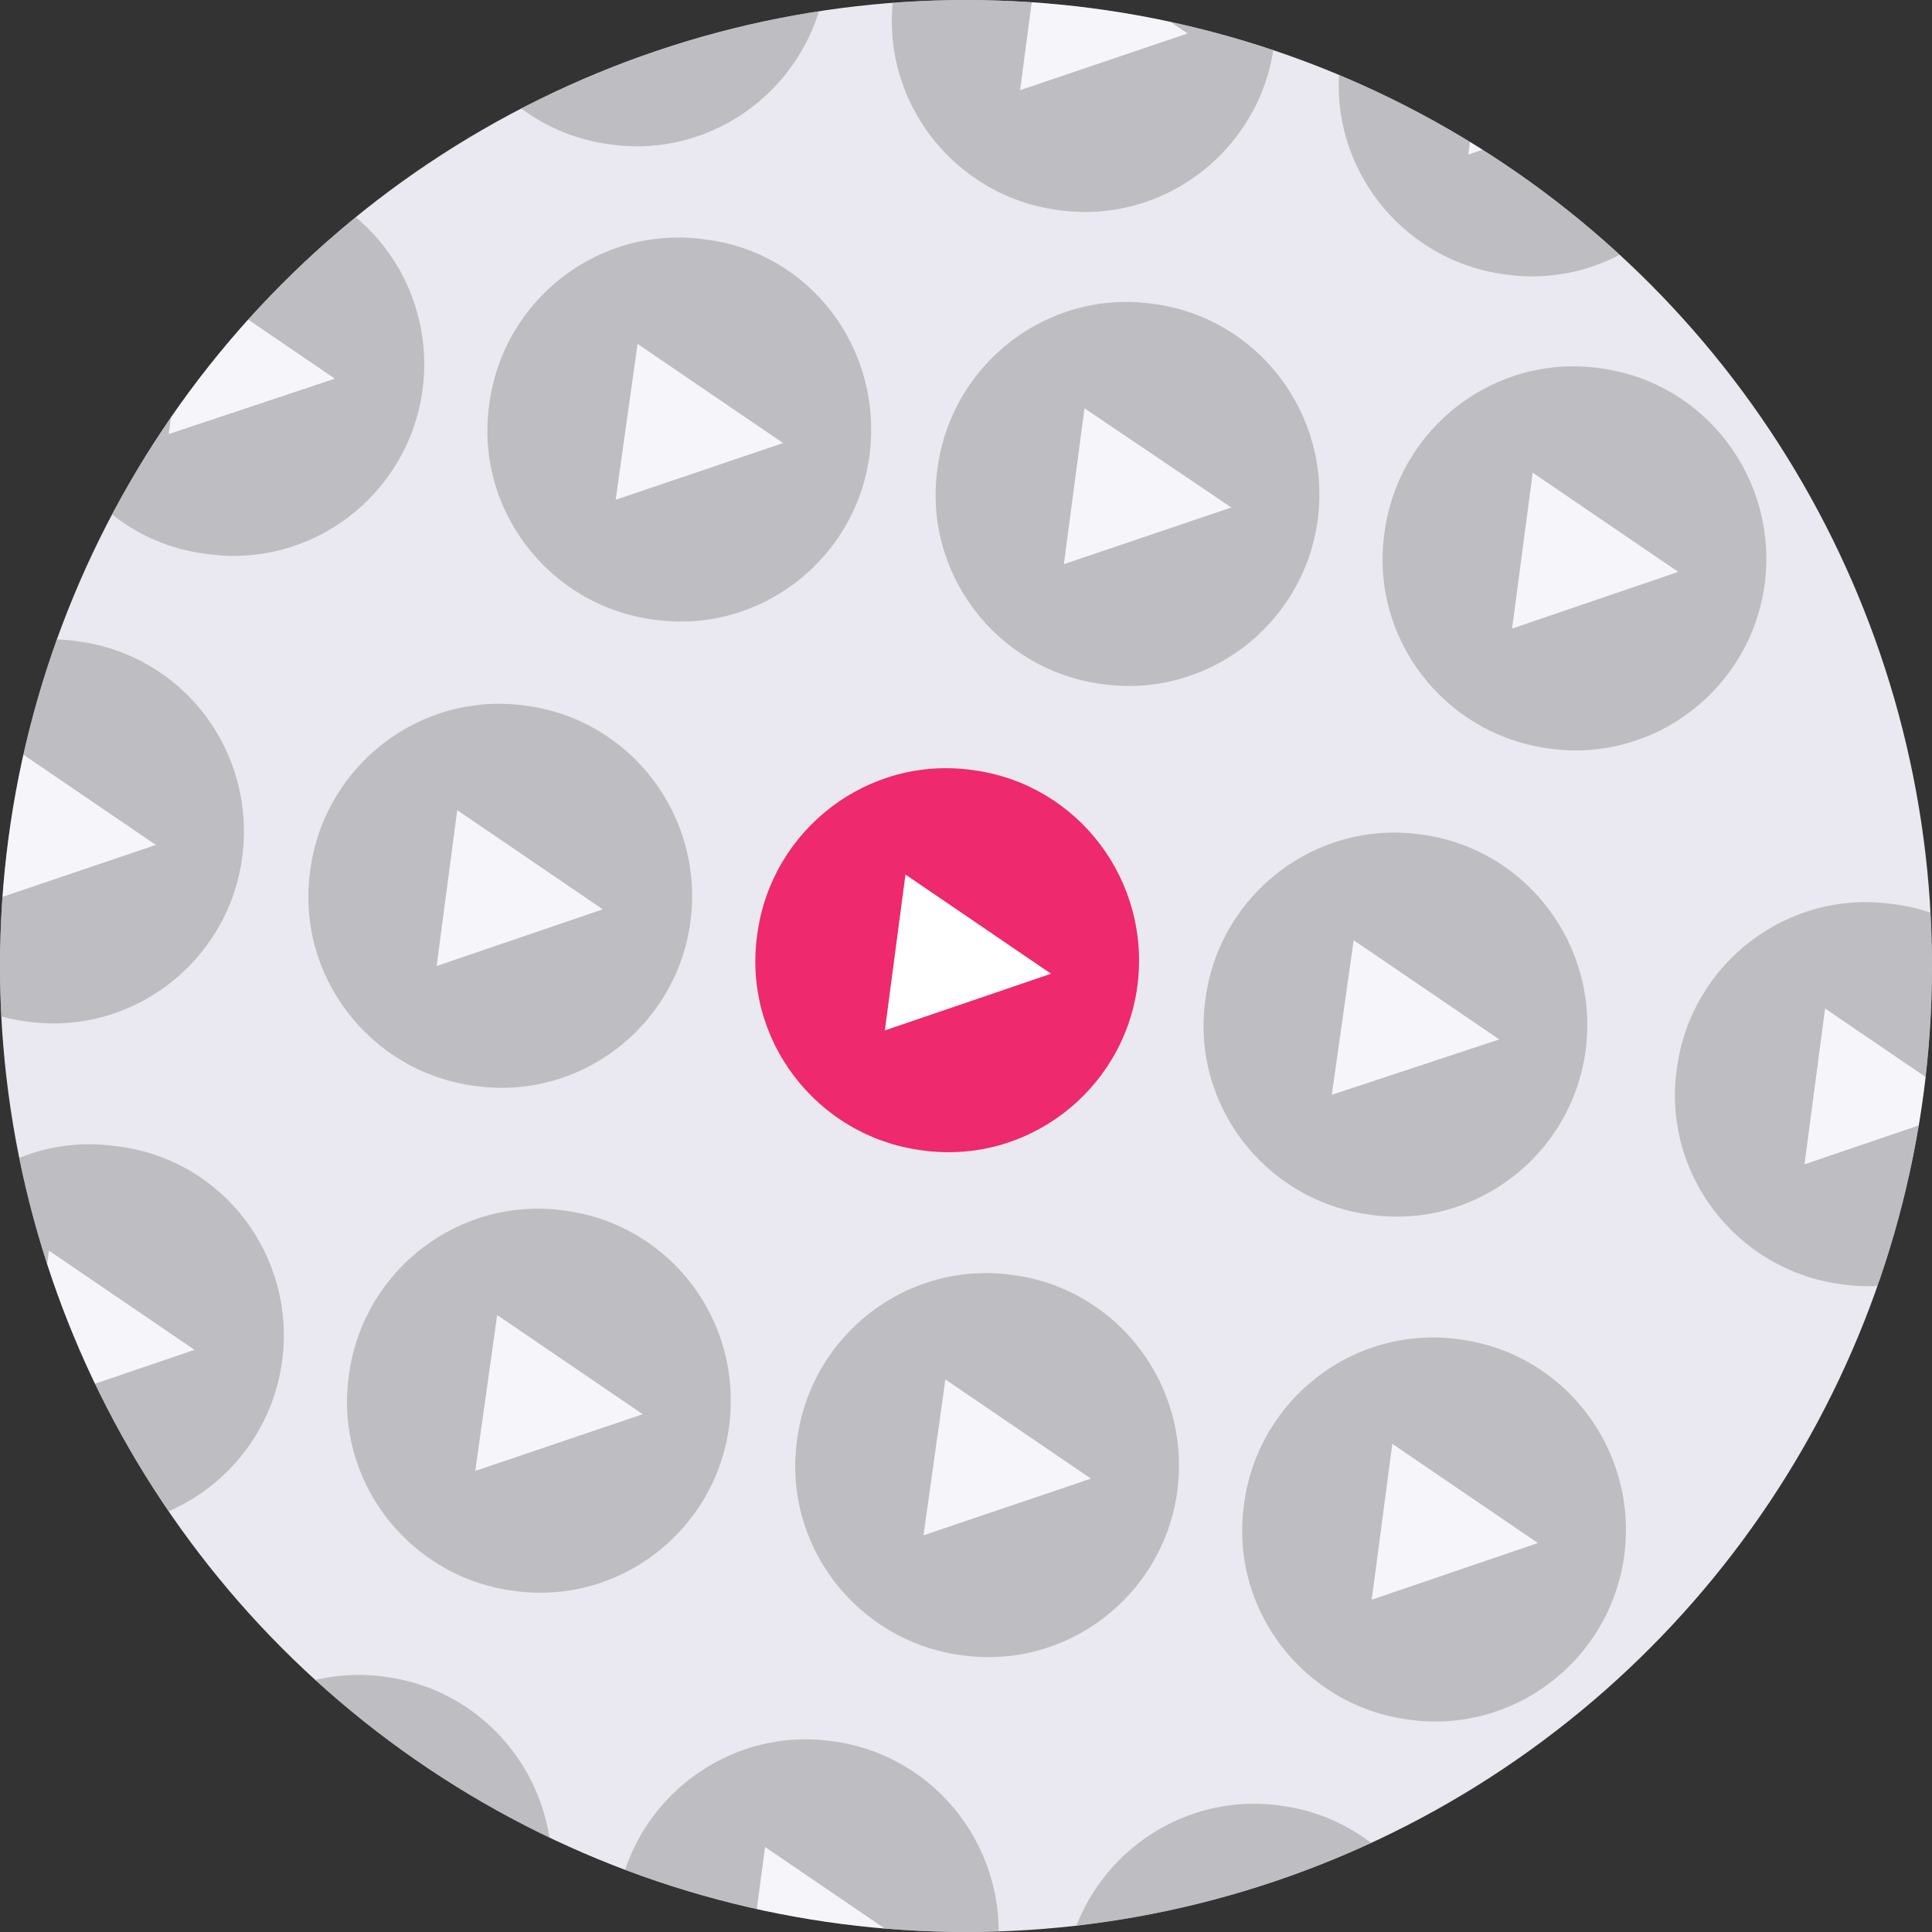 <?xml version="1.0" encoding="UTF-8"?> <!-- Generator: Adobe Illustrator 24.1.3, SVG Export Plug-In . SVG Version: 6.00 Build 0) --> <svg xmlns="http://www.w3.org/2000/svg" xmlns:xlink="http://www.w3.org/1999/xlink" version="1.1" id="Layer_1" x="0px" y="0px" width="150px" height="150px" viewBox="0 0 150 150" style="enable-background:new 0 0 150 150;" xml:space="preserve"><rect x="0" y="0" width="150" height="150" fill="#333333" stroke="none"/> <style type="text/css"> .st0{fill:none;} .st1{fill:#EE296E;} .st2{clip-path:url(#SVGID_2_);} .st3{fill:#975C33;} .st4{fill:#FBB615;} .st5{fill:#F5C1AB;} .st6{fill:#68639A;} .st7{fill:#ABC2E5;} .st8{fill:#FFFFFF;} .st9{fill:#3B97D3;} .st10{fill:#537BBD;} .st11{fill:#1775BC;} .st12{clip-path:url(#SVGID_4_);} .st13{fill:#EAE8F0;} .st14{clip-path:url(#SVGID_6_);} .st15{opacity:0.57;} .st16{fill:#9C9C9D;} .st17{fill:#EE296D;} .st18{clip-path:url(#SVGID_8_);} .st19{opacity:0.63;fill:#84451E;} .st20{fill:#BB8C53;} .st21{fill:#84451E;} .st22{fill:none;stroke:#9ACCDE;stroke-width:0.652;stroke-miterlimit:10;} .st23{opacity:0.77;fill:#F3F0EB;} .st24{fill:none;stroke:#F3F0EB;stroke-width:0.652;stroke-miterlimit:10;} .st25{fill:#FECB86;} .st26{fill:#4B260F;} .st27{fill:#ECF0E9;} .st28{fill:#F6B519;} .st29{fill:#54262D;} .st30{fill:#FDCBA7;} .st31{fill:none;stroke:#84451E;stroke-width:0.205;stroke-miterlimit:10;} .st32{fill:#262525;} .st33{fill:#E5E8DD;} .st34{fill:#E47D26;} </style> <g> <circle class="st13" cx="75" cy="75" r="75"></circle> <g> <defs> <circle id="SVGID_5_" cx="75" cy="75" r="75"></circle> </defs> <clipPath id="SVGID_2_"> <use xlink:href="#SVGID_5_" style="overflow:visible;"></use> </clipPath> <g class="st2"> <g class="st15"> <g> <path class="st16" d="M137,45.4c-1.1,8.1-8.6,13.9-16.8,12.7c-8.1-1.1-13.9-8.6-12.7-16.8c1.1-8.1,8.6-13.9,16.8-12.7 C132.4,29.7,138.1,37.2,137,45.4z"></path> <polygon class="st8" points="117.4,48.8 119,36.7 130.3,44.4 "></polygon> </g> </g> <g class="st15"> <g> <path class="st16" d="M102.3,40.4c-1.1,8.1-8.6,13.9-16.8,12.7c-8.1-1.1-13.9-8.6-12.7-16.8c1.1-8.1,8.6-13.9,16.8-12.7 C97.7,24.7,103.4,32.2,102.3,40.4z"></path> <polygon class="st8" points="82.6,43.8 84.2,31.7 95.6,39.4 "></polygon> </g> </g> <g class="st15"> <g> <path class="st16" d="M67.5,35.4c-1.1,8.1-8.6,13.9-16.8,12.7C42.6,47,36.8,39.5,38,31.3c1.1-8.1,8.6-13.9,16.8-12.7 C62.9,19.6,68.6,27.1,67.5,35.4z"></path> <polygon class="st8" points="47.8,38.8 49.5,26.7 60.8,34.4 "></polygon> </g> </g> <g class="st15"> <g> <path class="st16" d="M32.8,30.3c-1.1,8.1-8.6,13.9-16.8,12.7C7.9,42,2.1,34.5,3.3,26.3c1.1-8.1,8.6-13.9,16.8-12.7 C28.2,14.6,33.9,22.1,32.8,30.3z"></path> <polygon class="st8" points="13.1,33.7 14.7,21.7 26,29.4 "></polygon> </g> </g> <g class="st15"> <g> <path class="st16" d="M133.6,8.6c-1.1,8.1-8.6,13.9-16.8,12.7c-8.1-1.1-13.9-8.6-12.7-16.8c1.1-8.1,8.6-13.9,16.8-12.7 C129-7.1,134.7,0.4,133.6,8.6z"></path> <polygon class="st8" points="114,12 115.6,-0.1 126.9,7.6 "></polygon> </g> </g> <g class="st15"> <g> <path class="st16" d="M98.9,3.6c-1.1,8.1-8.6,13.9-16.8,12.7C74,15.2,68.2,7.7,69.4-0.5c1.1-8.1,8.6-13.9,16.8-12.7 C94.3-12.1,100-4.7,98.9,3.6z"></path> <polygon class="st8" points="79.2,7 80.8,-5.1 92.2,2.6 "></polygon> </g> </g> <g class="st15"> <g> <path class="st16" d="M64.1-1.5c-1.1,8.1-8.6,13.9-16.8,12.7c-8.1-1.1-13.9-8.6-12.7-16.8c1.1-8.1,8.6-13.9,16.8-12.7 C59.5-17.2,65.2-9.7,64.1-1.5z"></path> <polygon class="st8" points="44.4,2 46.1,-10.1 57.4,-2.4 "></polygon> </g> </g> <g class="st15"> <g> <path class="st16" d="M29.4-6.5C28.3,1.6,20.8,7.4,12.6,6.2C4.5,5.2-1.3-2.3-0.1-10.5c1.1-8.1,8.6-13.9,16.8-12.7 C24.8-22.2,30.5-14.7,29.4-6.5z"></path> </g> </g> <g class="st15"> <g> <path class="st16" d="M123.1,81.6c-1.1,8.1-8.6,13.9-16.8,12.7c-8.1-1.1-13.9-8.6-12.7-16.8c1.1-8.1,8.6-13.9,16.8-12.7 C118.5,65.9,124.2,73.4,123.1,81.6z"></path> <polygon class="st8" points="103.4,85 105.1,73 116.4,80.7 "></polygon> </g> </g> <g> <g> <path class="st17" d="M88.3,76.6c-1.1,8.1-8.6,13.9-16.8,12.7c-8.1-1.1-13.9-8.6-12.7-16.8c1.1-8.1,8.6-13.9,16.8-12.7 C83.7,60.9,89.4,68.4,88.3,76.6z"></path> <polygon class="st8" points="68.7,80 70.3,67.9 81.6,75.6 "></polygon> </g> </g> <g class="st15"> <g> <path class="st16" d="M53.6,71.6c-1.1,8.1-8.6,13.9-16.8,12.7c-8.1-1.1-13.9-8.6-12.7-16.8c1.1-8.1,8.6-13.9,16.8-12.7 C49,55.9,54.7,63.4,53.6,71.6z"></path> <polygon class="st8" points="33.9,75 35.5,62.9 46.8,70.6 "></polygon> </g> </g> <g class="st15"> <g> <path class="st16" d="M18.8,66.6C17.7,74.7,10.2,80.5,2,79.3c-8.1-1.1-13.9-8.6-12.7-16.8c1.1-8.1,8.6-13.9,16.8-12.7 C14.2,50.9,19.9,58.3,18.8,66.6z"></path> <polygon class="st8" points="-0.9,70 0.8,57.9 12.1,65.6 "></polygon> </g> </g> <g class="st15"> <g> <path class="st16" d="M126.1,120.8c-1.1,8.1-8.6,13.9-16.8,12.7c-8.1-1.1-13.9-8.6-12.7-16.8c1.1-8.1,8.6-13.9,16.8-12.7 C121.5,105.1,127.2,112.6,126.1,120.8z"></path> <polygon class="st8" points="106.5,124.2 108.1,112.1 119.4,119.8 "></polygon> </g> </g> <g class="st15"> <g> <path class="st16" d="M91.4,115.8c-1.1,8.1-8.6,13.9-16.8,12.7c-8.1-1.1-13.9-8.6-12.7-16.8c1.1-8.1,8.6-13.9,16.8-12.7 C86.8,100.1,92.5,107.6,91.4,115.8z"></path> <polygon class="st8" points="71.7,119.2 73.4,107.1 84.7,114.8 "></polygon> </g> </g> <g class="st15"> <g> <path class="st16" d="M56.6,110.8c-1.1,8.1-8.6,13.9-16.8,12.7c-8.1-1.1-13.9-8.6-12.7-16.8c1.1-8.1,8.6-13.9,16.8-12.7 C52,95.1,57.7,102.5,56.6,110.8z"></path> <polygon class="st8" points="36.9,114.2 38.6,102.1 49.9,109.8 "></polygon> </g> </g> <g class="st15"> <g> <path class="st16" d="M21.9,105.7c-1.1,8.1-8.6,13.9-16.8,12.7c-8.1-1.1-13.9-8.6-12.7-16.8C-6.6,93.6,0.9,87.8,9.1,89 C17.3,90,23,97.5,21.9,105.7z"></path> <polygon class="st8" points="2.2,109.2 3.8,97.1 15.1,104.8 "></polygon> </g> </g> <g class="st15"> <g> <path class="st16" d="M112.2,157c-1.1,8.1-8.6,13.9-16.8,12.7c-8.1-1.1-13.9-8.6-12.7-16.8c1.1-8.1,8.6-13.9,16.8-12.7 C107.6,141.3,113.3,148.8,112.2,157z"></path> <polygon class="st8" points="92.5,160.5 94.2,148.4 105.5,156.1 "></polygon> </g> </g> <g class="st15"> <g> <path class="st16" d="M77.4,152c-1.1,8.1-8.6,13.9-16.8,12.7c-8.1-1.1-13.9-8.6-12.7-16.8c1.1-8.1,8.6-13.9,16.8-12.7 C72.8,136.3,78.5,143.8,77.4,152z"></path> <polygon class="st8" points="57.8,155.4 59.4,143.4 70.7,151.1 "></polygon> </g> </g> <g class="st15"> <g> <path class="st16" d="M42.7,147c-1.1,8.1-8.6,13.9-16.8,12.7c-8.1-1.1-13.9-8.6-12.7-16.8c1.1-8.1,8.6-13.9,16.8-12.7 C38.1,131.3,43.8,138.8,42.7,147z"></path> <polygon class="st8" points="23,150.4 24.6,138.3 35.9,146 "></polygon> </g> </g> <g class="st15"> <g> <path class="st16" d="M7.9,142c-1.1,8.1-8.6,13.9-16.8,12.7c-8.1-1.1-13.9-8.6-12.7-16.8c1.1-8.1,8.6-13.9,16.8-12.7 C3.3,126.3,9,133.8,7.9,142z"></path> <polygon class="st8" points="-11.8,145.4 -10.1,133.3 1.2,141 "></polygon> </g> </g> <g class="st15"> <g> <g> <path class="st16" d="M159.7,87c-1.1,8.1-8.6,13.9-16.8,12.7c-8.1-1.1-13.9-8.6-12.7-16.8c1.1-8.1,8.6-13.9,16.8-12.7 C155.1,71.2,160.8,78.7,159.7,87z"></path> <polygon class="st8" points="140.1,90.4 141.7,78.3 153,86 "></polygon> </g> </g> </g> </g> </g> </g> </svg> 